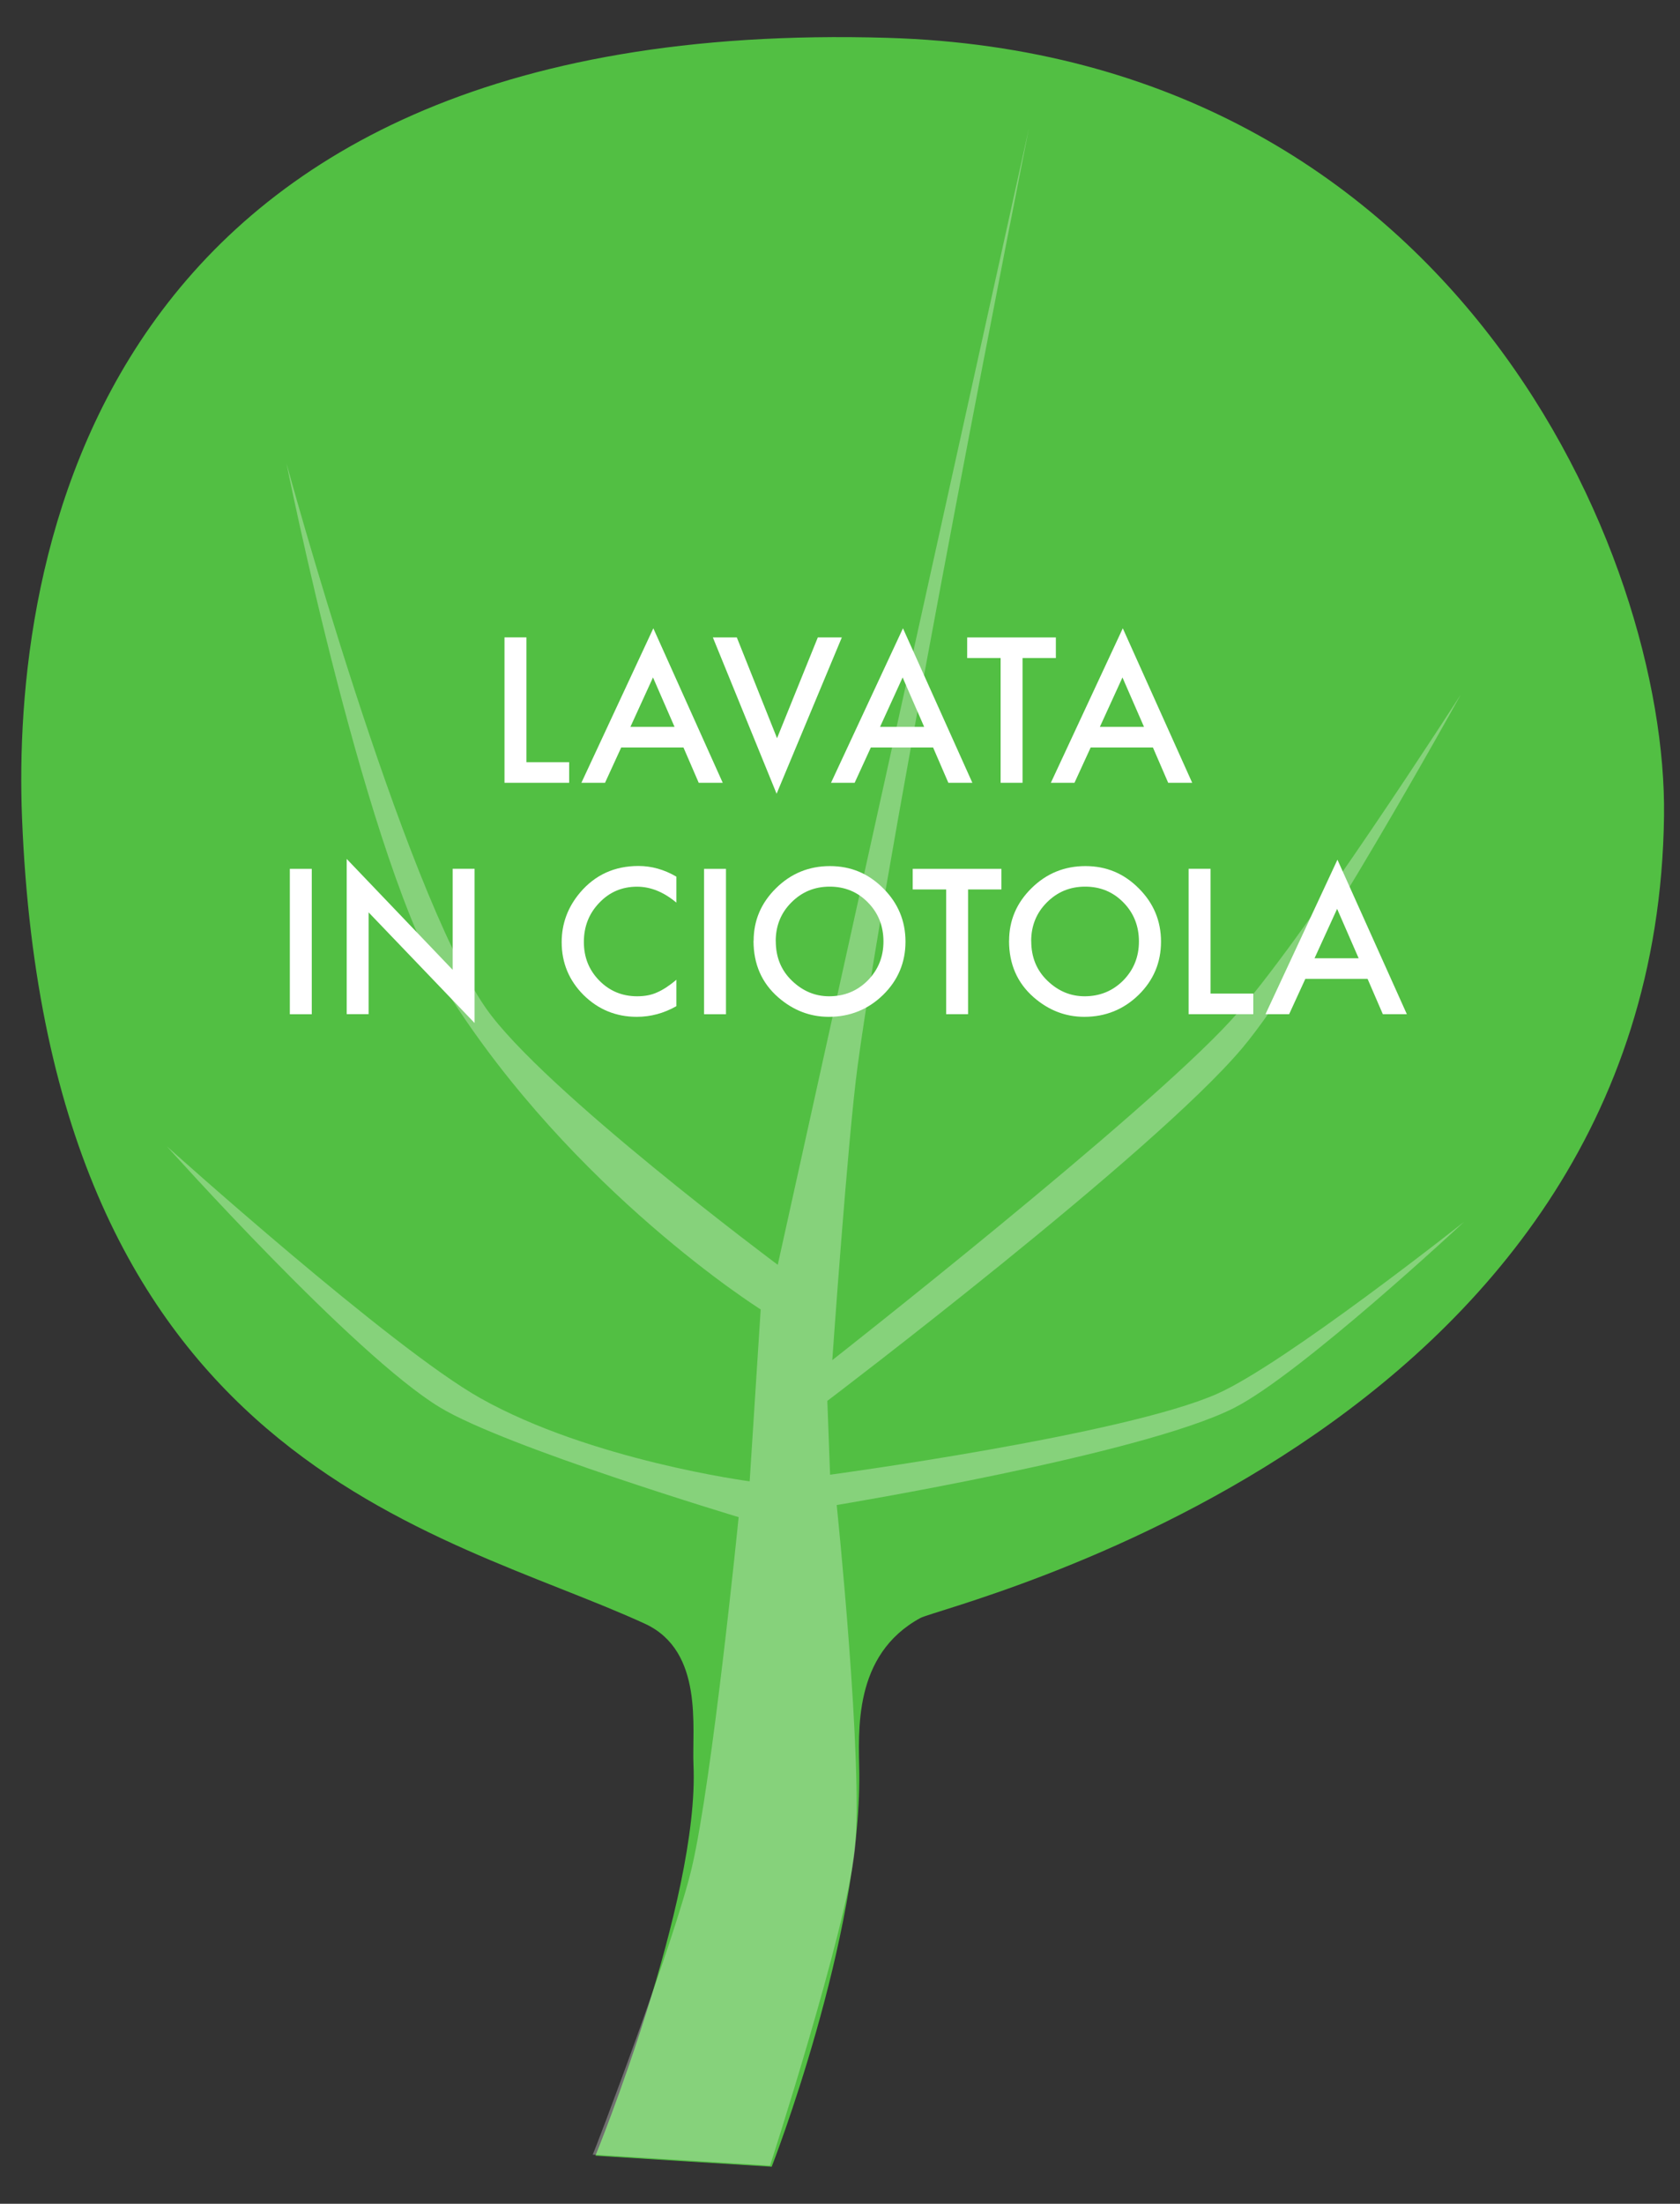 <?xml version="1.0" encoding="UTF-8"?>
<svg id="Livello_1" data-name="Livello 1" xmlns="http://www.w3.org/2000/svg" viewBox="0 0 305 400">
  <rect x="0" y="0" width="305" height="400" fill="#333333" stroke="none"/>
  <defs>
    <style>
      .cls-1 {
        fill: none;
      }

      .cls-2 {
        fill: #fff;
      }

      .cls-3 {
        fill: #52bf43;
      }

      .cls-4 {
        isolation: isolate;
        opacity: .3;
      }
    </style>
  </defs>
  <g id="Layer_2" data-name="Layer 2">
    <path class="cls-3" d="m125.9,320.37c1.1,24.6-17.8,70.9-17.8,70.9l32,2s16.2-41.5,15.9-71.5c-.1-7.5-1.2-21.4,11.1-28.1,4.5-2.4,133.6-32.6,135-145.6.6-47-37.8-138.1-140.9-141.2C15.9,2.57,2.2,103.17,4,148.47c4.7,117.6,76.1,129.2,113.2,146.3,10.6,5,8.4,18.9,8.7,25.6Z"/>
    <g class="cls-4">
      <path class="cls-2" d="m125.6,338.97c3.7-15.7,8.5-63.6,8.5-63.6,0,0-42.3-12.7-54.2-19.9-15.6-9.4-49.6-47.4-49.6-47.4,0,0,40.7,36.6,56.9,45.7,20.1,11.3,48.9,15.1,48.9,15.1l2-31.2s-34.1-21.4-56.9-57.6c-14.5-22.6-29.2-96-29.2-96,0,0,21,77,36.2,98.9,10.3,14.8,53,46.6,53,46.6L186.8,23.27s-25.3,127.4-31.1,170.2c-1.8,13.3-4.6,53.4-4.6,53.4,0,0,56.6-44.4,72.4-61.7,12.4-13.5,41.7-59.1,41.7-59.1,0,0-27.6,49.9-39.7,64.2-16.2,19.2-75.3,64-75.3,64l.5,13.4s53.4-7.2,70.3-14.7c12.2-5.4,44.8-31.2,44.8-31.2,0,0-29.7,27.7-41.8,33.8-16.8,8.5-72.1,17.6-72.1,17.6,0,0,4.9,47.1,3.3,62.6-1.6,14.7-15.4,57.3-15.4,57.3l-32.2-2c.1.1,14.9-38.8,18-52.1Z"/>
    </g>
    <rect class="cls-1" x="31.3" y="101.67" width="242.3" height="167.3"/>
  </g>
  <g>
    <path class="cls-2" d="m95.57,115.7v22.64h7.76v3.74h-11.74v-26.39h3.98Z"/>
    <path class="cls-2" d="m124.08,135.67h-11.3l-2.94,6.41h-4.29l13.06-28.04,12.6,28.04h-4.36l-2.77-6.41Zm-1.62-3.74l-3.91-8.97-4.1,8.97h8.02Z"/>
    <path class="cls-2" d="m133.77,115.7l7.3,18.29,7.4-18.29h4.36l-11.84,28.37-11.57-28.37h4.36Z"/>
    <path class="cls-2" d="m169.4,135.67h-11.3l-2.94,6.41h-4.29l13.06-28.04,12.6,28.04h-4.36l-2.77-6.41Zm-1.62-3.74l-3.91-8.97-4.1,8.97h8.02Z"/>
    <path class="cls-2" d="m185.64,119.44v22.64h-3.98v-22.64h-6.07v-3.74h16.1v3.74h-6.05Z"/>
    <path class="cls-2" d="m209.31,135.67h-11.3l-2.94,6.41h-4.29l13.06-28.04,12.6,28.04h-4.36l-2.77-6.41Zm-1.62-3.74l-3.91-8.97-4.1,8.97h8.02Z"/>
    <path class="cls-2" d="m56.6,157.7v26.39h-3.98v-26.39h3.98Z"/>
    <path class="cls-2" d="m62.94,184.08v-28.18l19.24,20.13v-18.34h3.98v27.99l-19.24-20.08v18.47h-3.98Z"/>
    <path class="cls-2" d="m122.79,159.11v4.72c-2.3-1.93-4.68-2.89-7.14-2.89-2.71,0-5,.97-6.85,2.92-1.87,1.94-2.8,4.31-2.8,7.11s.93,5.1,2.8,7.01c1.87,1.9,4.16,2.85,6.87,2.85,1.4,0,2.59-.23,3.57-.68.55-.23,1.11-.54,1.7-.92.59-.39,1.21-.85,1.85-1.4v4.8c-2.28,1.29-4.67,1.93-7.18,1.93-3.77,0-6.99-1.32-9.66-3.95-2.65-2.65-3.98-5.86-3.98-9.6,0-3.36,1.11-6.36,3.33-8.99,2.73-3.22,6.27-4.84,10.61-4.84,2.37,0,4.66.64,6.87,1.93Z"/>
    <path class="cls-2" d="m131.8,157.7v26.39h-3.98v-26.39h3.98Z"/>
    <path class="cls-2" d="m136.82,170.77c0-3.71,1.36-6.9,4.08-9.57,2.71-2.67,5.97-4,9.77-4s6.98,1.34,9.67,4.03c2.7,2.69,4.05,5.92,4.05,9.69s-1.36,7.01-4.07,9.66c-2.72,2.65-6.01,3.98-9.86,3.98-3.41,0-6.47-1.18-9.18-3.54-2.99-2.61-4.48-6.03-4.48-10.25Zm4.02.05c0,2.92.98,5.31,2.94,7.19,1.95,1.88,4.2,2.82,6.75,2.82,2.77,0,5.1-.96,7.01-2.87,1.9-1.94,2.85-4.29,2.85-7.08s-.94-5.17-2.82-7.08c-1.87-1.91-4.18-2.87-6.94-2.87s-5.06.96-6.96,2.87c-1.89,1.89-2.84,4.23-2.84,7.01Z"/>
    <path class="cls-2" d="m175.75,161.44v22.64h-3.98v-22.64h-6.07v-3.74h16.1v3.74h-6.05Z"/>
    <path class="cls-2" d="m183.2,170.77c0-3.71,1.36-6.9,4.08-9.57,2.71-2.67,5.97-4,9.78-4s6.98,1.34,9.67,4.03c2.7,2.69,4.05,5.92,4.05,9.69s-1.36,7.01-4.07,9.66c-2.72,2.65-6.01,3.98-9.86,3.98-3.41,0-6.47-1.18-9.18-3.54-2.99-2.61-4.48-6.03-4.48-10.25Zm4.02.05c0,2.92.98,5.31,2.94,7.19,1.95,1.88,4.2,2.82,6.75,2.82,2.77,0,5.1-.96,7.01-2.87,1.9-1.94,2.85-4.29,2.85-7.08s-.94-5.17-2.82-7.08c-1.87-1.91-4.18-2.87-6.94-2.87s-5.06.96-6.96,2.87c-1.89,1.89-2.84,4.23-2.84,7.01Z"/>
    <path class="cls-2" d="m219.77,157.7v22.64h7.76v3.74h-11.74v-26.39h3.98Z"/>
    <path class="cls-2" d="m248.28,177.67h-11.3l-2.94,6.41h-4.29l13.06-28.04,12.6,28.04h-4.36l-2.77-6.41Zm-1.62-3.74l-3.91-8.97-4.1,8.97h8.02Z"/>
  </g>
</svg>